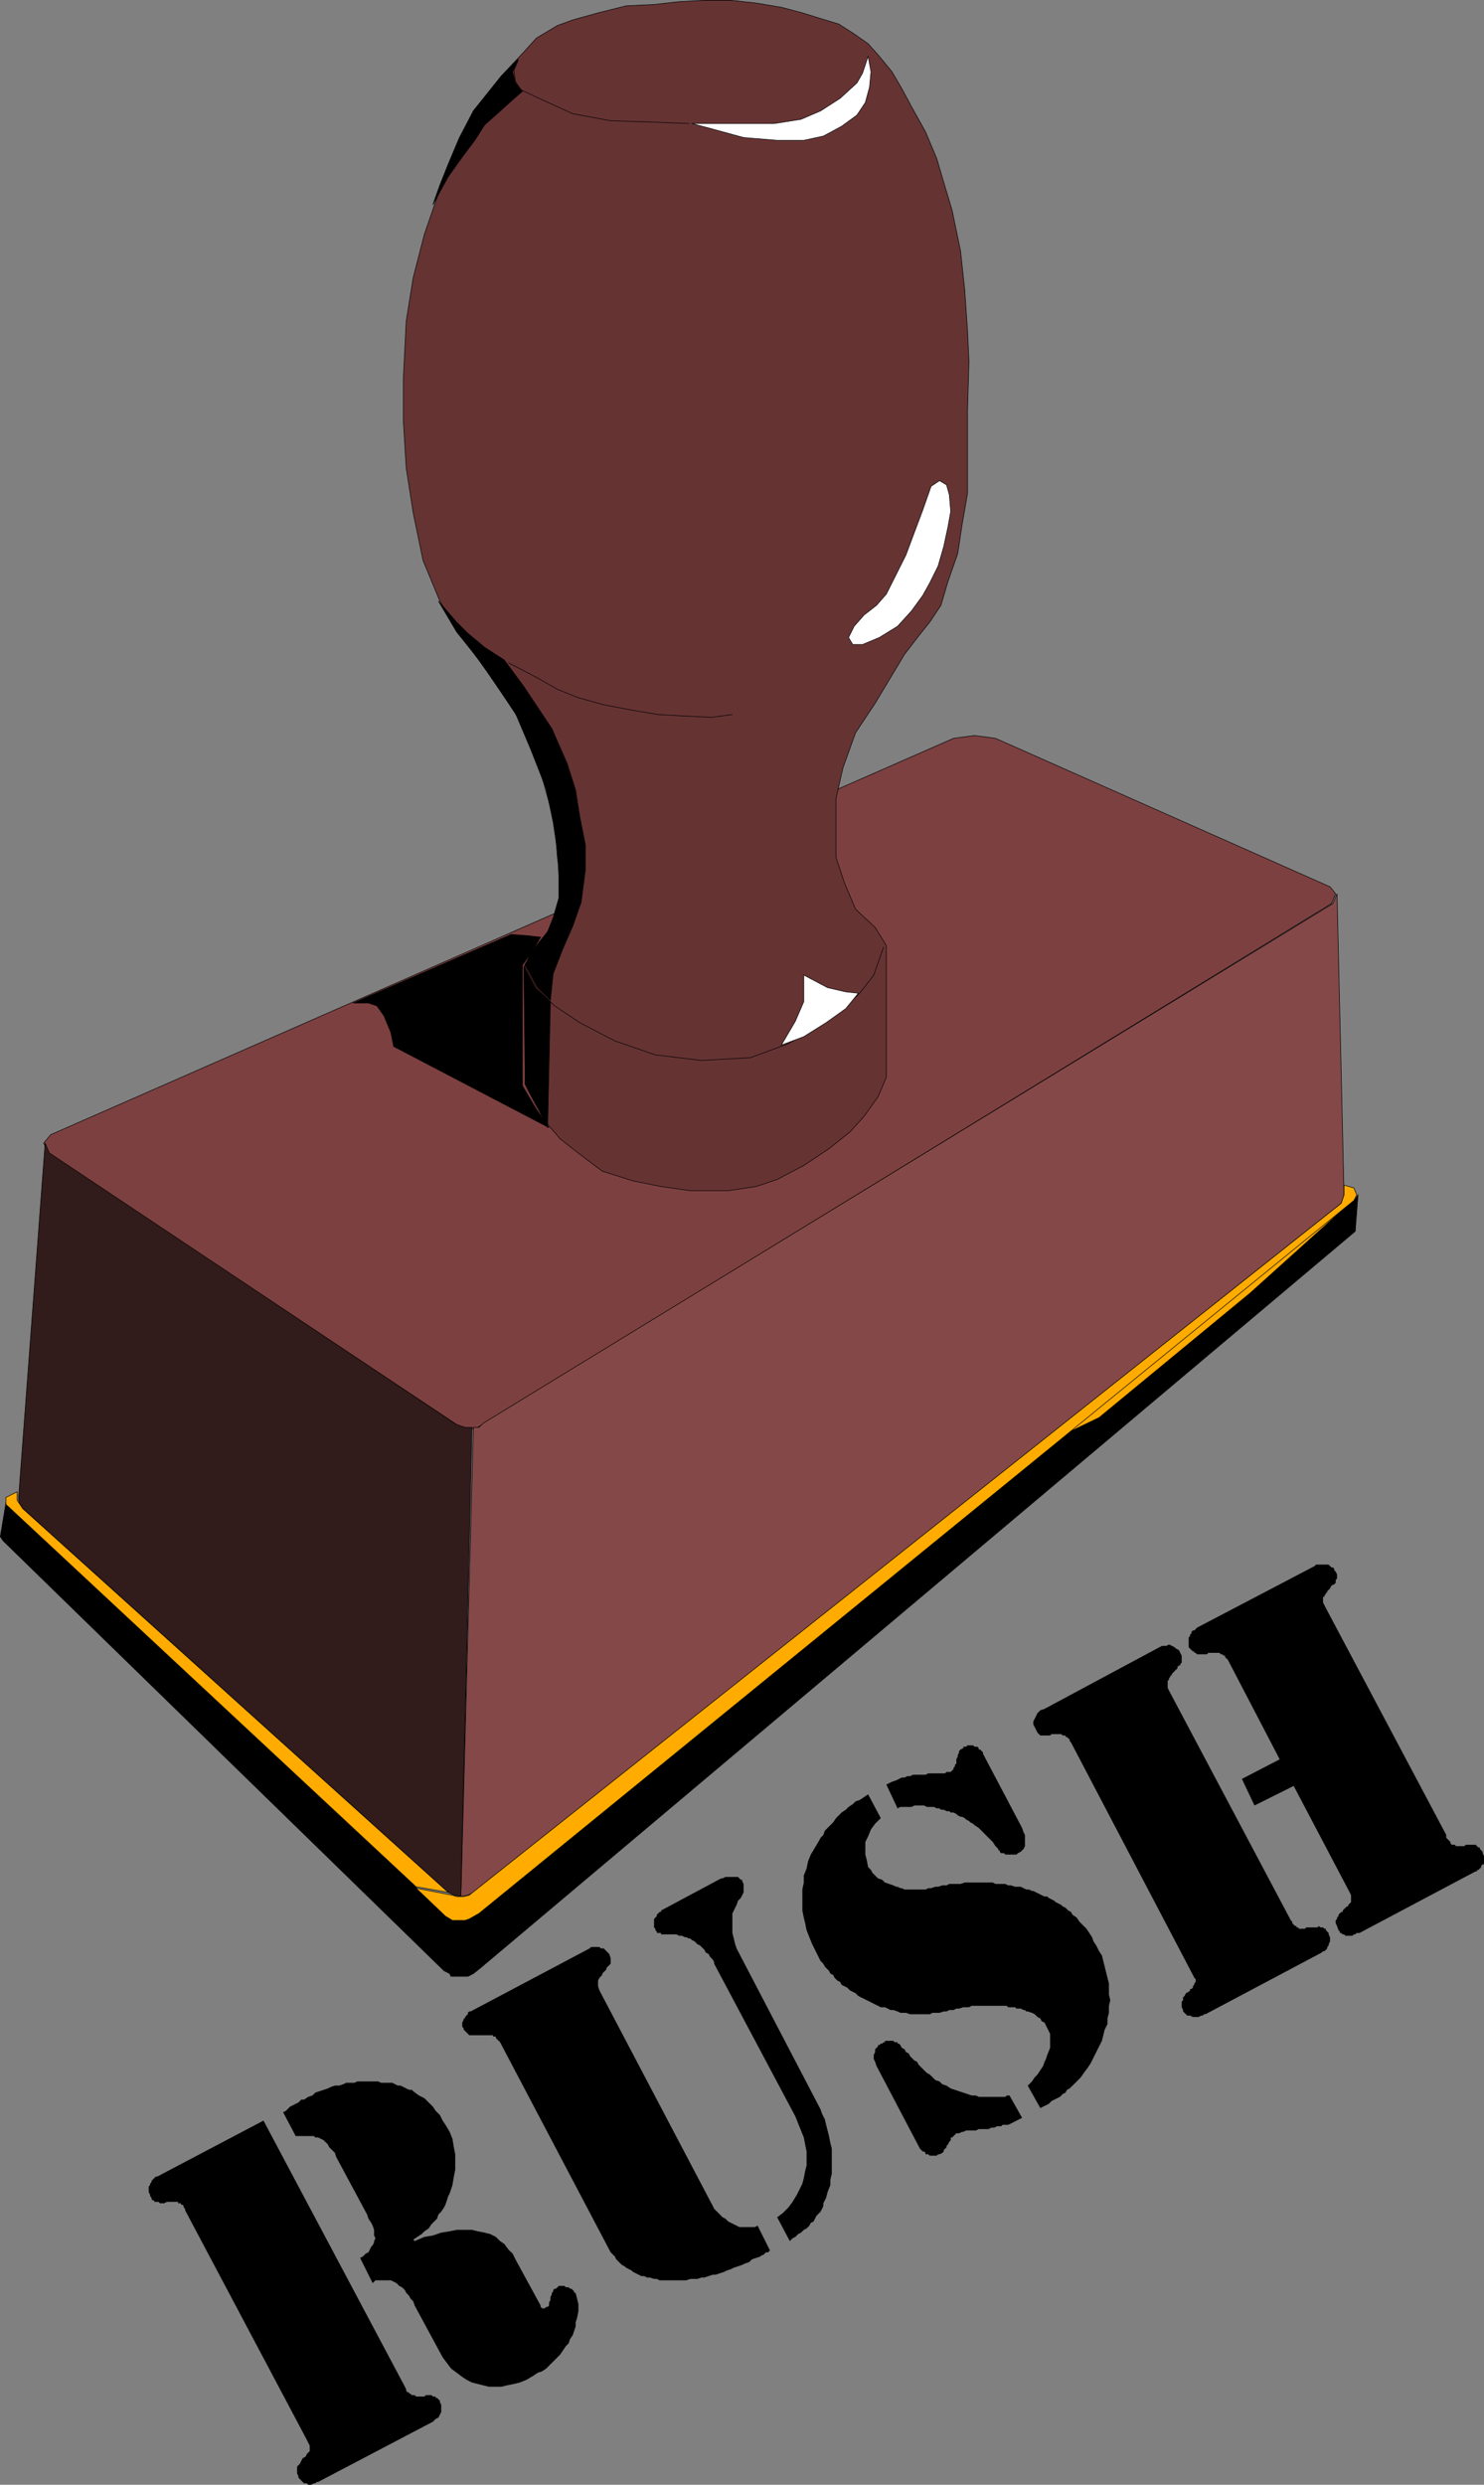 <svg xmlns="http://www.w3.org/2000/svg" width="106.021" height="177.419"><rect width="100%" height="100%" fill="#808080" stroke="none"/><path fill="#7d4040" d="m68.123 52.72 1.5-.2 1.5.2 23.897 10.6.403.5-.301.7-60.5 37.1-.5.298-.399.101h-.5l-.601-.3-29.2-19.399-.3-.7.5-.6 64.5-28.302"/><path fill="none" stroke="#000" stroke-width=".04" d="m68.123 52.72 1.5-.2 1.5.2 23.897 10.6.403.5-.301.7-60.5 37.1-.5.298-.399.101h-.5l-.601-.3-29.2-19.399-.3-.7.5-.6zm0 0"/><path fill="#633" d="m39.822 61.22-.2-2.5-1.198-4.301-1.301-3-1.899-2.899-2.5-3.398-1.3-2.203-1.2-2.899-.703-3.398-.5-3.203-.199-3.297v-3.203l.2-4 .5-3.098.8-3.102 1-2.898 1.3-3.5 1.2-2.402 2-2.5 1.5-1.598 1-1.102 1.5-.898 1.102-.402 1.8-.5 2-.5 2-.098 1.797-.2 1.801-.1h1.902l1.797.198 1.801.301 1.5.399 1.3.402 1.302.398 1.097.7 1 .703.801.898.902 1.102.7 1.199.699 1.3 1 1.798.8 1.902.5 1.7.598 2 .602 2.898.3 2.8.2 2.903.101 2.199-.101 3.398v6l-.399 2.301-.3 2-.7 2-.5 1.7-.8 1.199-.801 1-1 1.3-2.102 3.5-1.398 2.102-.899 2.5-.5 2.2v4.198l.598 1.801.8 1.899 1.4 1.3.8 1.301v9.399l-.598 1.402-1 1.398-1 1.102-1.5 1.2-1.8 1.198-1.903 1-1.5.5-2 .301h-2.699l-2.098-.3-2-.4-2.203-.698-1.597-1.203-1.403-1.098-1.199-1.402-.898-1.7-.403-.8V68.82l.801-1.2.902-1.202.598-1.5.3-1.7-.3-2"/><path fill="none" stroke="#000" stroke-width=".04" d="m39.822 61.22-.2-2.5-1.198-4.301-1.301-3-1.899-2.899-2.5-3.398-1.3-2.203-1.2-2.899-.703-3.398-.5-3.203-.199-3.297v-3.203l.2-4 .5-3.098.8-3.102 1-2.898 1.3-3.5 1.2-2.402 2-2.5 1.5-1.598 1-1.102 1.5-.898 1.102-.402 1.8-.5 2-.5 2-.098 1.797-.2 1.801-.1h1.902l1.797.198 1.801.301 1.5.399 1.3.402 1.302.398 1.097.7 1 .703.801.898.902 1.102.7 1.199.699 1.3 1 1.798.8 1.902.5 1.7.598 2 .602 2.898.3 2.8.2 2.903.101 2.199-.101 3.398v6l-.399 2.301-.3 2-.7 2-.5 1.7-.8 1.199-.801 1-1 1.3-2.102 3.5-1.398 2.102-.899 2.5-.5 2.2v4.198l.598 1.801.8 1.899 1.4 1.3.8 1.301v9.399l-.598 1.402-1 1.398-1 1.102-1.5 1.2-1.8 1.198-1.903 1-1.5.5-2 .301h-2.699l-2.098-.3-2-.399-2.203-.7-1.597-1.202-1.403-1.098-1.199-1.402-.898-1.7-.403-.8V68.82l.801-1.2.902-1.202.598-1.5.3-1.7zm0 0"/><path fill="#854848" d="M33.822 101.919h.402l.297-.297L95.224 64.52l.297-.699.5 21.5-.199.598-62 49.203-.398.199-.5.098.898-33.5"/><path fill="none" stroke="#000" stroke-width=".04" d="M33.822 101.919h.402l.297-.297L95.224 64.52l.297-.699.5 21.5-.199.598-62 49.203-.398.199-.5.098zm0 0"/><path fill="#311b1b" d="m3.224 81.622.297.699 29.102 19.398.601.2h.5l-.8 33.5-.5-.098-.403-.2-30.597-27.6-.102-.5 1.902-25.4"/><path fill="none" stroke="#000" stroke-width=".04" d="m3.224 81.622.297.699 29.102 19.398.601.2h.5l-.8 33.5-.5-.098-.403-.2-30.597-27.6-.102-.5zm0 0"/><path d="m32.224 141.122.098-4.102-.3-.101L.423 107.32l-.403 2.398.203.301 31.5 30.7.399.199.101.203"/><path fill="none" stroke="#000" stroke-width=".04" d="m32.224 141.122.098-4.102-.3-.101L.423 107.32l-.403 2.398.203.301 31.5 30.7.399.199zm0 0"/><path d="M32.224 141.122h1.2l.398-.203.5-.399 62.5-52.601.2-2.598-.2.3-62.598 50.9-.601.398-.301.101h-1l-.098 4.102"/><path fill="none" stroke="#000" stroke-width=".04" d="M32.224 141.122h1.2l.398-.203.5-.399 62.5-52.601.2-2.598-.2.3-62.598 50.9-.601.398-.301.101h-1zm0 0"/><path fill="#ffab00" d="M76.021 102.419 96.322 86.02l-7 6.301-10.8 8.898-2.5 1.2"/><path fill="none" stroke="#000" stroke-width=".04" d="M76.021 102.419 96.322 86.02l-7 6.301-10.8 8.898zm0 0"/><path fill="#ffab00" d="m96.724 84.821.2.5-.2.398-62.5 50.903-.703.398-.297.102h-.902l-.5-.301-2.098-2 2.598.5.3.098h.5l.4-.098 62.3-49.402.2-.598v-.7l.702.2"/><path fill="none" stroke="#000" stroke-width=".04" d="m96.724 84.821.2.5-.2.398-62.5 50.903-.703.398-.297.102h-.902l-.5-.301-2.098-2 2.598.5.3.098h.5l.4-.098 62.3-49.402.2-.598v-.7zm0 0"/><path fill="#ffab00" d="m29.724 134.72-29.3-27.301v-.5l.8-.399v.602l.399.597 30.398 27.403-2.297-.403"/><path fill="none" stroke="#000" stroke-width=".04" d="m29.724 134.72-29.3-27.301v-.5l.8-.399v.602l.399.597 30.398 27.403zm0 0"/><path fill="#fff" d="m62.021 4.02-.398 1.2-.399.699-1.203 1.101-1.398.899-1.399.601-1.902.301h-5.898l1.5.398 2.199.602 2.398.2h1.903l1.398-.302 1.3-.699 1.102-.8.598-.899.3-1.102.102-1.097-.203-1.102"/><path fill="none" stroke="#000" stroke-width=".04" d="m62.021 4.02-.398 1.2-.399.699-1.203 1.101-1.398.899-1.399.601-1.902.301h-5.898l1.5.398 2.199.602 2.398.2h1.903l1.398-.302 1.3-.699 1.102-.8.598-.899.3-1.102.102-1.097zM49.224 8.821l-2.601-.102-3-.097-2.7-.5-2.199-1-1.5-.703-.402-.598-.098-.8.297-.7"/><path fill="#fff" d="m67.123 34.321-.602.398-.597 1.7-.602 1.601-.598 1.602-.8 1.597-.602 1.2-.7.8-.898.7-.703.8-.398.801.3.5h.7l1.199-.5 1.3-.8 1-1.098.802-1.102.5-.898.597-1.203.403-1.399.3-1.398.2-1.102-.102-1.199-.2-.7-.5-.3"/><path fill="none" stroke="#000" stroke-width=".04" d="m67.123 34.321-.602.398-.597 1.7-.602 1.601-.598 1.602-.8 1.597-.602 1.2-.7.8-.898.7-.703.8-.398.801.3.5h.7l1.199-.5 1.3-.8 1-1.098.802-1.102.5-.898.597-1.203.403-1.399.3-1.398.2-1.102-.102-1.199-.2-.7zM52.322 51.02l-1.5.2-2-.098-1.8-.102-1.798-.3-2.101-.399-1.801-.5-1.5-.602-1.398-.8-2.102-1.098m1.102 21.598 1 1.703 1.199 1.199 1.8 1.2 2.5 1.3 2.899 1 3.3.398 3.5-.199 2.7-1 2.3-1.3 1.602-1.2 1.2-1.101 1-1.297.699-2"/><path fill="#fff" d="m61.322 70.919-.898-.098-1.301-.3-1.7-.9v1.9l-.601 1.398-1 1.703 1.602-.602 1.597-1 1.403-1 .898-1.101"/><path fill="none" stroke="#000" stroke-width=".04" d="m61.322 70.919-.898-.098-1.301-.3-1.7-.9v1.9l-.601 1.398-1 1.703 1.602-.602 1.597-1 1.403-1zm0 0"/><path d="m40.924 66.122-.7 1.597-.703 1.801-.199 1.899-.898-.899-.903-1.601.403-.899 1.199-1.5.398-1 .403-1.398V62.52l-.102-1.8-.3-2-.5-2.399-1.098-2.8-1.102-2.602-2.598-3.797-1.601-2-1.301-2.203 1.3 1.5.802.8 1.199 1 1.398.903 1.403 1.898 2 3 1.097 2.5.602 1.899.3 1.902.399 2v1.8l-.3 2.298-.598 1.703"/><path fill="none" stroke="#000" stroke-width=".04" d="m40.924 66.122-.7 1.597-.703 1.801-.199 1.899-.898-.899-.903-1.601.403-.899 1.199-1.5.398-1 .403-1.398V62.52l-.102-1.8-.3-2-.5-2.399-1.098-2.8-1.102-2.602-2.598-3.797-1.601-2-1.301-2.203 1.3 1.5.802.8 1.199 1 1.398.903 1.403 1.898 2 3 1.097 2.5.602 1.899.3 1.902.399 2v1.8l-.3 2.298zm0 0"/><path d="m36.521 66.72 1.301.101.8.098-.6 1-.7 1v8.601l1 1.7.902 1.3-11.101-5.8-.2-1-.5-1.2-.5-.699-.601-.2h-1.098l11.297-4.902"/><path fill="none" stroke="#000" stroke-width=".04" d="m36.521 66.72 1.301.101.8.098-.6 1-.7 1v8.601l1 1.7.902 1.3-11.101-5.8-.2-1-.5-1.2-.5-.699-.601-.2h-1.098zm0 0"/><path d="m37.521 77.419.301.601.7 1.2.6 1.3.2-9-1-.898-.898-1.602.097 8.399"/><path fill="none" stroke="#000" stroke-width=".04" d="m37.521 77.419.301.601.7 1.2.6 1.3.2-9-1-.898-.898-1.602zm0 0"/><path d="m34.623 6.919-.801 1-1 1.902-.8 1.898-.598 1.5-.5 1.403 1.097-2 1-1.403.903-1.199.699-1.101.898-.797 1-.903.801-.699-.5-.601-.2-.797.4-.903-1.2 1.2-1.2 1.5"/><path fill="none" stroke="#000" stroke-width=".04" d="m34.623 6.919-.801 1-1 1.902-.8 1.898-.598 1.5-.5 1.403 1.097-2 1-1.403.903-1.199.699-1.101.898-.797 1-.903.801-.699-.5-.601-.2-.797.4-.903-1.2 1.2zm0 0"/><path d="m85.224 141.02-8.601-16.398-.102-.203-.097-.098v-.102l-.102-.097-.098-.102h-.101v-.101h-.2l-.101-.098h-.7l-.1.098h-.7l-.2-.2-.1-.199-.098-.2-.102-.198v-.203l.102-.2.097-.199.102-.2.199-.198.3-.102 8.2-4.398.2-.102h.3l.2-.101.202.101.2.102.097.097.203.102.098.2.102.198v.5l-.102.102v.098h-.098l-.101.101v.102l-.102.097-.097.102-.102.098-.098.101v.102h-.101v.098l-.102.101v.098l-.097.101v.5l.097.2 8.703 16.402.098.098v.101l.102.098.097.101h.102v.102h.101l.098.098h.402l.098-.098h.801l.102-.102.097.102h.2l.101.098h.102v.101l.199.2v.101l.097.2v.3l-.097.2v.097l-.102.102v.101l-.199.2h-.102l-.097.097-8.301 4.402h-.102l-.097.098h-.102l-.2.101h-.398l-.203-.101h-.199l-.2-.2-.1-.097v-.102l-.098-.199v-.402l.097-.098v-.2l.102-.1.101-.2.2-.102.097-.097v-.102h.102l.101-.101v-.098l.098-.102v-.097l.102-.102v-.2l-.102-.1-.098-.2"/><path d="m91.424 125.622-3.7-7.102-.101-.101-.102-.098v-.102h-.097l-.102-.097h-.098l-.101-.102h-.801l-.098.102h-.703l-.097-.102h-.102v-.101h-.098l-.101-.098-.2-.2v-.702l.098-.098v-.102l.102-.097v-.102l.101-.101h.098l.102-.098.097-.102 8.403-4.398.097-.102h.903l.097.102.102.098h.101l.098.101v.102l.102.097.097.2v.3l-.097.102v.2l-.102.1-.2.098-.1.2-.098.101-.102.102v.098h-.098v.101l-.101.098v.101h-.102v.399l.102.203.101.2 8.598 16.198v.2l.3.3v.102l.102.098h.2l.097.101h.602l.101-.101h.7l.097.101.102.098h.102v.101l.097.102.102.098v.101l.097.2v.601h-.097l-.102.098v.101l-.2.2h-.1v.1h-.098l-8.301 4.4h-.2l-.101.1h-.098l-.101.098h-.5l-.102-.097h-.097l-.102-.102h-.098v-.101l-.101-.098-.102-.3-.098-.2v-.2l.098-.1v-.102l.102-.098v-.102l.101-.097.098-.102h.102v-.101l.199-.2.101-.097h.098v-.102l.2-.199v-.5l-.098-.2-4-7.6-2.801 1.398-.899-1.899 2.7-1.398m-29.403 2.5.903 1.699-.403.398-.297.403-.203.5-.199.398v.899l.102.402.097.5.203.2.098.198.402.403.297.097.203.2.297.101.301.102.2.097h.1l.2.102h.102l.199.098h1.5l.2-.098h.198l.301-.101h.2l.3-.098h.3l.2-.102h.8l.302-.101h2l.199.101h.7l.198.102h.203l.297.097h.403l.199.102.2.098h.198l.203.101h.098l.2.102.202.098.2.101.199.098h.2l.1.101.2.102.2.098.1.101.2.098.2.101.1.102.2.098.2.199.198.102.102.199.3.199.2.3.5.5.398.602.102.301.2.297.198.402.203.301.098.399.102.398.097.402.102.399.102.402v.797l.097.402-.097.399v.5l-.102.402v.399l-.2.398-.1.402-.098.399-.204.402-.398.797-.2.402-.198.301-.301.399-.2.3-.203.2-.097.101-.2.2-.101.097-.2.203-.199.098-.101.199-.2.102-.199.199-.203.101-.199.098-.2.102-.198.199-.2.101-.203.098-.199.102-.898-1.602.3-.297.2-.3.199-.2.398-.601.102-.301.101-.2.098-.3.2-.5v-1l-.2-.399-.098-.199-.101-.203-.2-.098-.1-.199-.2-.101-.2-.2-.199-.101-.3-.098h-.102l-.098-.101h-.101l-.2-.102h-.3l-.102-.098h-.5l-.097-.101h-2.5l-.2.101h-.402l-.3.098h-.2l-.2.101h-.3l-.2.102h-.198l-.301.097h-.5l-.2.102h-1.402l-.297-.102h-.402l-.2-.097-.3-.102h-.2l-.198-.101-.2-.098h-.3l-.2-.102-.203-.097-.398-.203-.2-.098-.199-.102-.203-.097-.199-.102-.2-.2-.198-.1-.2-.098-.203-.204-.199-.097-.2-.102-.1-.199-.2-.102-.2-.199-.1-.199-.2-.102-.098-.199-.203-.199-.097-.102-.102-.199-.2-.199-.1-.2-.099-.198-.101-.204-.098-.199-.203-.398-.398-1-.102-.5-.098-.403-.101-.5v-1.5l.101-.5v-.5l.2-.5.101-.5.2-.5.3-.5.297-.5.102-.199.199-.199.101-.3.598-.598.203-.301.2-.2.199-.203.3-.199.2-.199.3-.2.2-.198.3-.102.301-.2.297-.198m10.102 21.5.898 1.597-.199.102-.2.098-.398.203-.203.097h-.398l-.102.102h-.297l-.203.098h-.199l-.2.101h-.698l-.2.102h-.703l-.199.097h-.098l-.203.102h-.199l-.3.3h-.098v.2l-.102.098-.098.203-.101.098v.101l-.102.098-.098.101v.102l-.101.098-.2.101h-.1l-.099.098h-.5l-.101-.098h-.2v-.101l-.1-.098h-.098l-.102-.102-.098-.101-3.101-5.899-.102-.3-.098-.2v-.3l.098-.2v-.199l.102-.101.101-.098v-.102h.098l.102-.101h.097l.102-.098h.101v-.102h.598l.102.102h.199v.098h.101l.098.101.102.2.199.101.101.2.2.1.097.2.102.098.2.203.198.098.102.199.2.203.198.2.203.198.2.102.398.398.3.102.2.2.3.097.302.203.3.098.297.101.301.098.602.203h.3l.2.098h1.898l.102-.098h.199m-8.801-22.203.2-.098.202-.102.297-.097.203-.102.2-.101h.199l.199-.098h.2l.202-.102h.899l.199-.097h1.2l.1-.102h.302l.097-.101.102-.098v-.102l.101-.097v-.102l.098-.101v-.297l.102-.203v-.098l.097-.2v-.1l.102-.102.2-.098v-.102h.198l.102-.097h.398l.102.097h.2l.1.102v.098h.098l.204.203v.097l2.796 5.301.102.301.102.2v.8l-.102.2-.2.198-.198.102-.102.098h-.8l-.099-.098h-.203l-.097-.102v-.097h-.102v-.102l-.2-.199-.198-.3-.2-.2-.203-.2-.199-.202-.398-.399-.301-.199-.102-.102-.199-.097-.098-.102-.203-.101-.097-.098-.2-.102h-.101l-.2-.097-.101-.102-.2-.101h-.198l-.102-.098h-.2l-.198-.102h-.2l-.101-.097h-.2l-.199-.102h-.5l-.203-.102h-.699l-.2.102h-.8l-.2.102-.8-1.703m-7.801 30.902.403-.3.398-.4.3-.402.302-.5.199-.398.199-.402.102-.399.097-.5.102-.398v-1l-.102-.5-.097-.5-.2-.5-.203-.5-.199-.5-5.8-10.903v-.097l-.098-.203-.102-.098-.098-.102-.101-.199-.2-.101-.101-.2-.3-.3-.2-.098-.098-.102-.101-.097-.2-.102-.101-.102h-.098l-.203-.097h-.098l-.199-.102h-.203l-.2-.097h-1.097v-.102h-.3v-.101l-.102-.098v-.102l-.098-.097v-.602l.098-.101.101-.098v-.102l.2-.199h.101v-.101l4.297-2.297h.102l.199-.102h.902l.098.102.102.097h.097v.102l.102.2v.6l-.102.2-.097.2-.2.198-.101.301-.102.2-.097.199-.102.203v1.398l.102.399.097.402.102.3.101.2 5.899 11.3.101.298.2.402.097.398.102.403.101.398.098.5.102.399v1.8l-.102.403v.398l-.2.5-.1.399-.2.402v.2l-.098.198-.101.2-.2.203-.1.097-.099.2-.101.203-.2.098-.1.199-.2.203-.2.098-.199.199-.203.101-.199.2-.2.101-.198.2-.903-1.7m-1.398.598.898 1.8h-.097v.102h-.2l-.101.098-.102.101h-.097l-.102.102-.3.098-.298.101-.203.2-.297.1-.203.099-.297.101-.3.098-.2.101-.3.102-.2.098-.3.101-.301.098h-.2l-.601.203h-.2l-.3.098h-.5l-.3.101h-1.9l-.198-.101h-.2l-.3-.098h-.2l-.203-.102h-.199l-.2-.101-.198-.098-.2-.101-.101-.098-.399-.203-.101-.098-.2-.101-.101-.098-.2-.203-.1-.098-.098-.2-.301-.3-7.899-15-.101-.102-.102-.097-.097-.102v-.101h-.2v-.098h-1.703l-.098-.102-.101-.097-.098-.102-.101-.101v-.098l-.102-.102v-.3l.102-.2v-.097h.101v-.102l.098-.101.101-.098v-.102l.098-.097h.102l8.5-4.5.101-.102h.598l.102.102h.199l.101.097.098.102.102.098.097.101.102.301v.398l-.301.301v.102l-.2.199-.1.098v.101l-.098.102-.102.097-.098.2v.402l.098.3 8.102 15.4.097.198.203.2.2.203.199.2.199.097.2.203.202.098.2.101.199.098.199.101h1.102l.199-.101m-33.899-8.098.2-.102.3-.3.2-.098.199-.102.199-.097.2-.203h.202l.297-.2.301-.097.2-.203.3-.098.3-.102.302-.097.199-.102.3-.102h.301l.297-.097.203-.102h.598l.2-.098h1.5l.202.098h.797l.203.102.2.097h.199l.398.204.203.097h.2l.097.102.403.3.398.2.3.3.302.297.199.301.3.301.2.398.2.301.3.5.2.5.1.602.098.5v1.097l-.097.5-.102.602-.098.3-.101.302-.102.199-.097.3-.102.297-.098.204-.203.296-.199.204-.098.296-.402.403-.2.3-.3.2-.2.199-.6.398.1.102.7-.3.601-.098.598-.204.602-.097.5-.102h1.101l.399.102.5.097.398.102.402.2.301.3.297.2.3.402.302.296.199.403 1.8 3.3v.098l.102.102h.2l.097-.102h.102l.101-.097v-.204l.098-.199v-.199l.102-.199v-.102l.097-.097v-.102l.102-.101h.101l.2-.2h.398l.102.102h.199l.101.098h.098l.102.101.097.102v.097h.102l.101.403.098.398v.5l-.098.5-.101.301v.3l-.102.298-.097.3-.2.301-.101.301-.2.2-.199.3-.203.3-1 1-.297.2-.3.098-.301.203-.5.297-.5.203-.399.098-.5.101-.402.098h-.898l-.403-.098-.398-.101-.399-.098-.402-.203-.3-.2-.4-.3-.398-.297-.3-.402-.301-.399-2-3.7-.102-.3-.199-.2-.098-.202-.203-.2-.097-.199-.2-.199-.203-.101-.199-.2-.2-.101-.198-.098h-1.102l-.2.2-.898-1.802.2-.097.199-.203.199-.098.102-.2.097-.202.102-.098.101-.2v-.1l.098-.2-.098-.2v-.402l-.101-.3-.102-.2-.199-.3-.098-.297-2.203-4.102-.097-.3-.2-.2-.203-.199-.098-.2-.199-.202-.101-.098-.2-.102-.199-.097h-.203l-.098-.102h-1.3l-.899-1.7m1.7 23.4-8.7-16.399v-.102l-.101-.097v-.102l-.102-.101h-.097v-.098h-.2v-.102h-.8l-.2.102h-.3l-.102-.102h-.3v-.097h-.098l-.102-.102v-.101l-.098-.098v-.102l-.101-.199v-.398l.101-.102v-.101l.098-.098v-.102l.102-.097.097-.102.102-.101h.101l7.598-4 10.102 19 .097.203v.097l.102.102h.101v.098h.098l.102.101h.199l.102.102h.597l.102-.102h.398l.102.102h.199v.097h.102l.097.102.102.098v.101l.097.2v.5l-.097.199-.102.203-.199.098-.2.199-8.198 4.3h-.102l-.102.102h-.097l-.2.098h-.203l-.097-.098h-.2l-.101-.101-.102-.098-.098-.102-.101-.101v-.098l-.098-.2v-.5l.098-.1.101-.102.098-.2.102-.199.199-.101.102-.2.199-.199v-.398l-.102-.203-.098-.2"/></svg>
